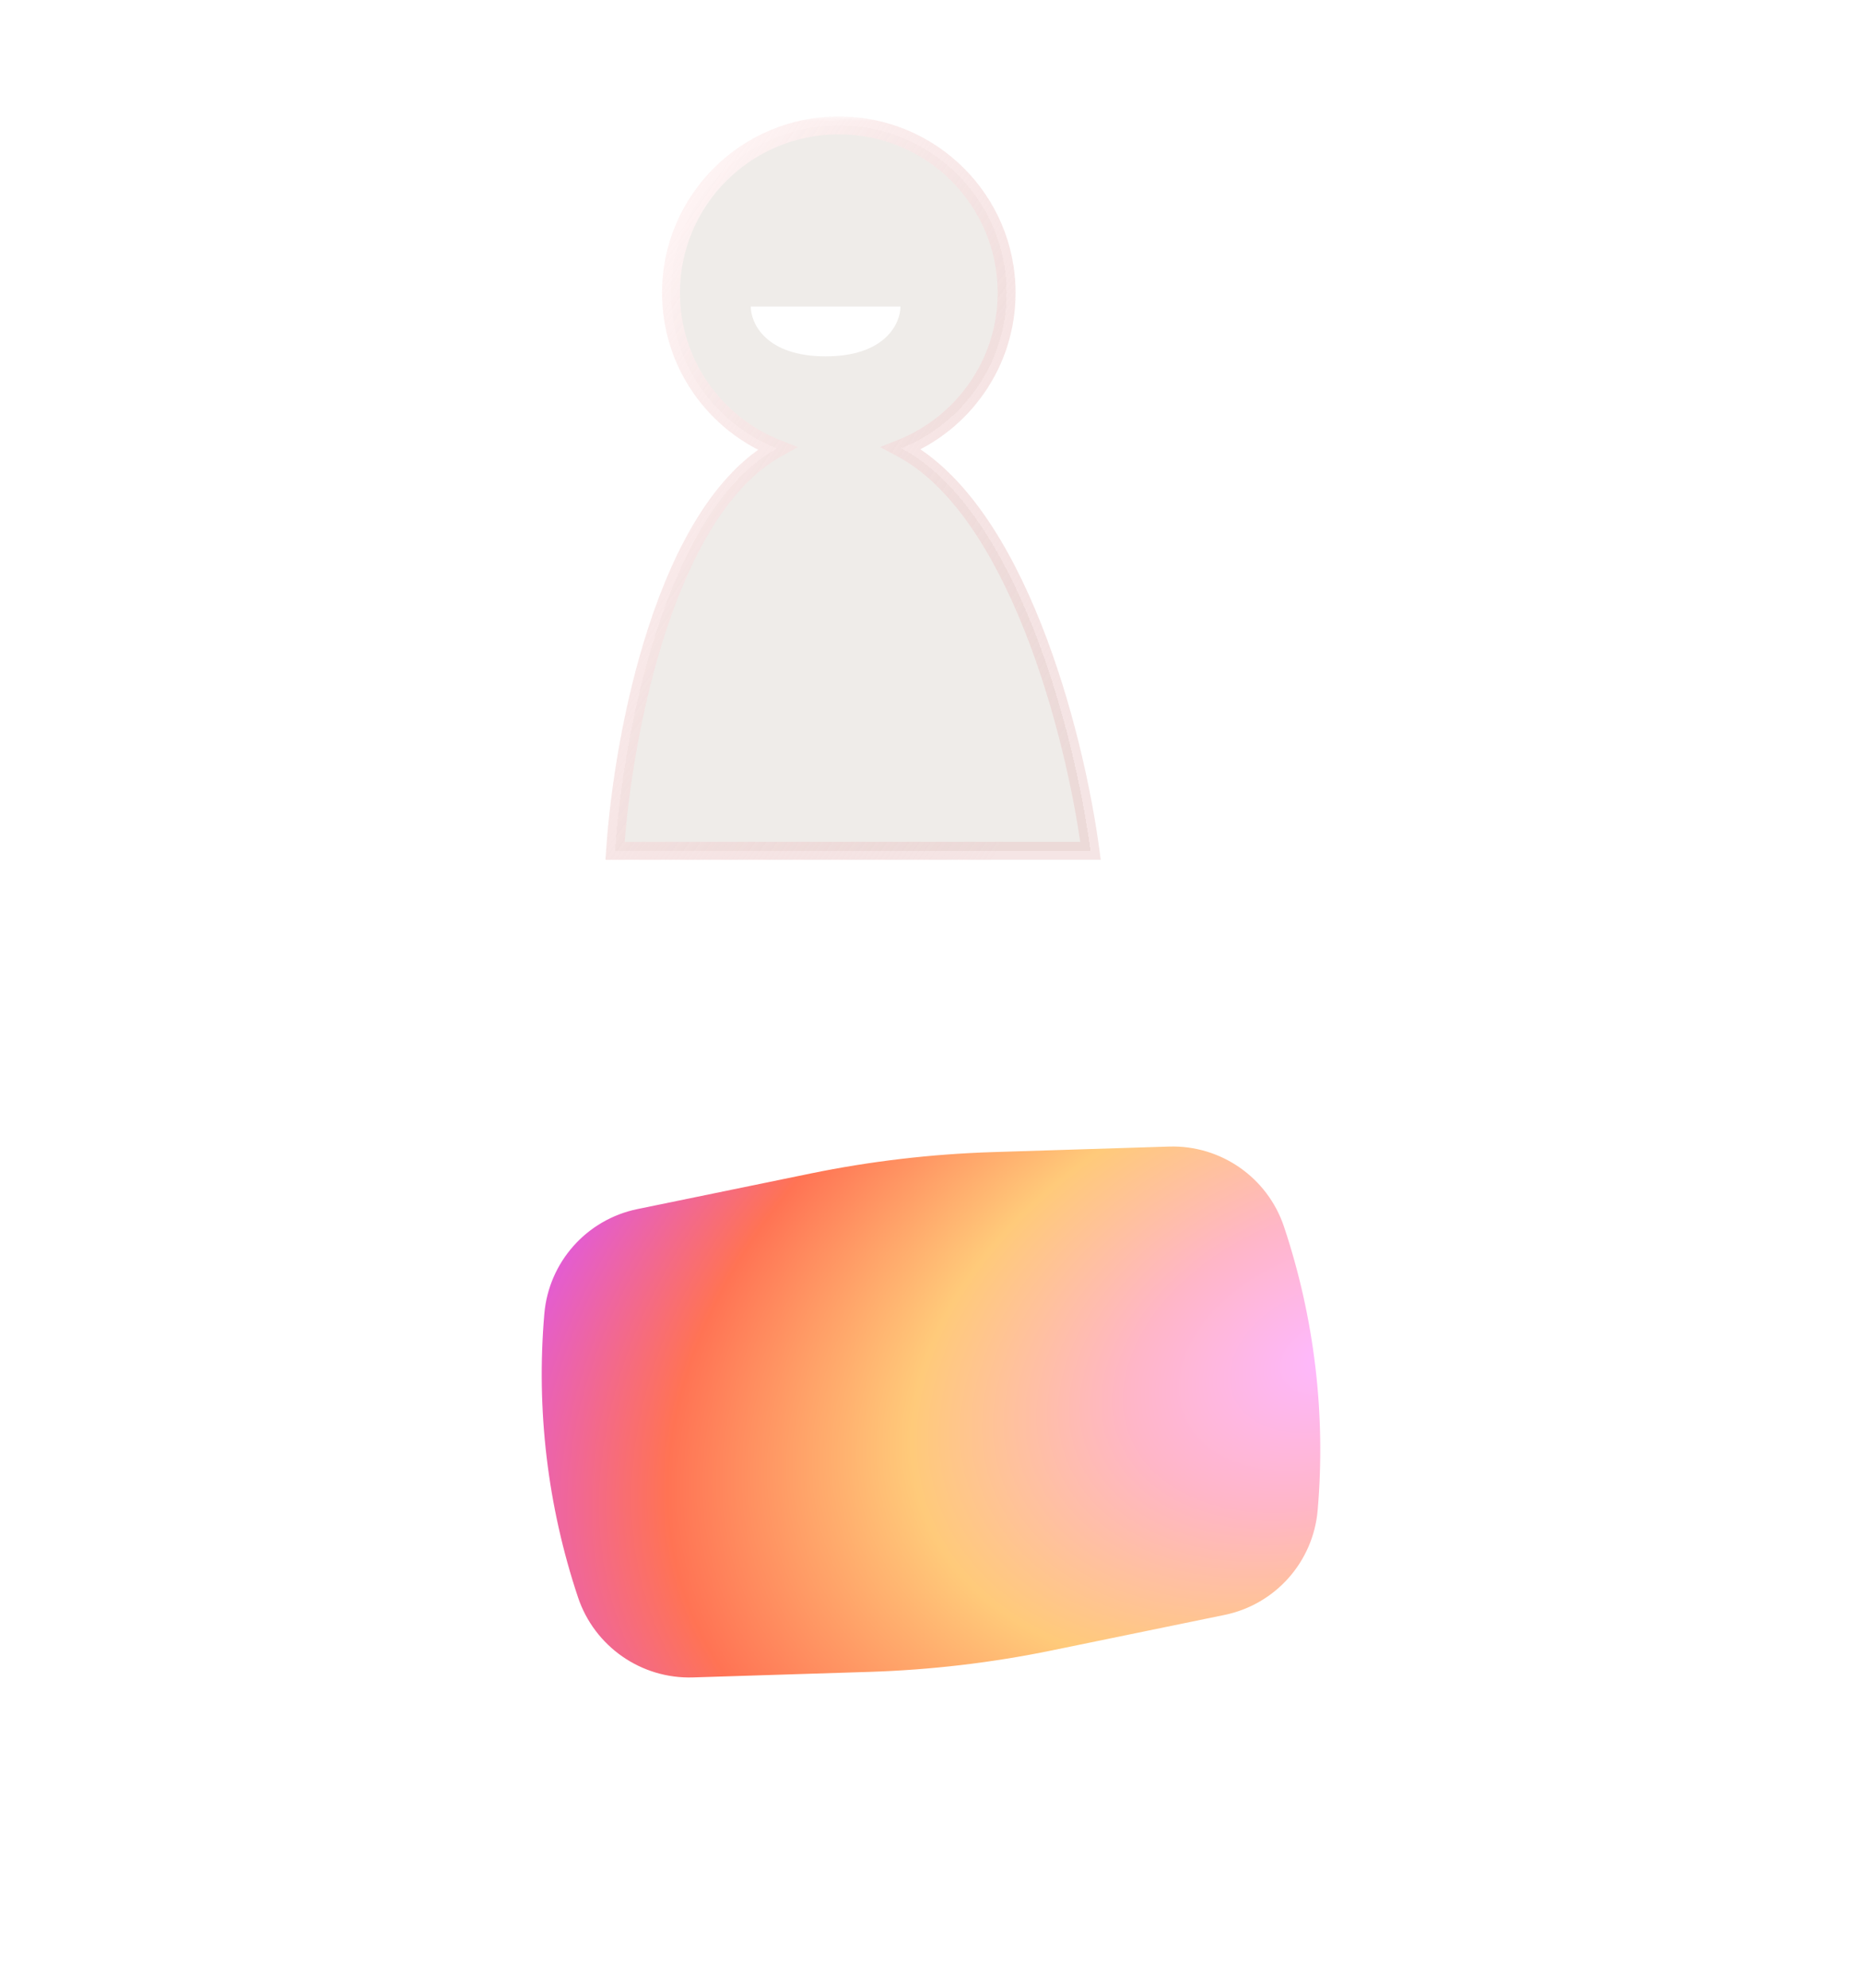 <svg width="208" height="222" viewBox="0 0 208 222" fill="none" xmlns="http://www.w3.org/2000/svg">
<g filter="url(#filter0_dddd_2130_13206)">
<g filter="url(#filter1_bd_2130_13206)">
<path d="M60.807 71.09C61.306 65.323 65.534 60.571 71.206 59.406L90.509 55.441C97.22 54.062 104.038 53.261 110.887 53.045L130.587 52.426C136.375 52.245 141.6 55.885 143.435 61.379C146.838 71.566 148.117 82.341 147.193 93.037C146.695 98.805 142.466 103.556 136.794 104.722L117.491 108.687C110.78 110.065 103.962 110.867 97.113 111.082L77.413 111.701C71.625 111.883 66.4 108.242 64.565 102.749C61.162 92.561 59.883 81.787 60.807 71.09Z" fill="url(#paint0_radial_2130_13206)"/>
</g>
</g>
<g filter="url(#filter2_bd_2130_13206)">
<mask id="path-2-outside-1_2130_13206" maskUnits="userSpaceOnUse" x="66.708" y="11" width="57" height="84" fill="black">
<rect fill="white" x="66.708" y="11" width="57" height="84"/>
<path fill-rule="evenodd" clip-rule="evenodd" d="M100.673 48.049C107.573 45.29 112.446 38.559 112.446 30.693C112.446 20.369 104.053 12 93.701 12C83.348 12 74.956 20.369 74.956 30.693C74.956 38.585 79.861 45.335 86.797 48.077C74.454 54.94 69.599 79.673 68.708 93.001H121.818C120.034 79.655 113.509 54.873 100.673 48.049Z"/>
</mask>
<path fill-rule="evenodd" clip-rule="evenodd" d="M100.673 48.049C107.573 45.29 112.446 38.559 112.446 30.693C112.446 20.369 104.053 12 93.701 12C83.348 12 74.956 20.369 74.956 30.693C74.956 38.585 79.861 45.335 86.797 48.077C74.454 54.94 69.599 79.673 68.708 93.001H121.818C120.034 79.655 113.509 54.873 100.673 48.049Z" fill="#E1DBD4" fill-opacity="0.5" shape-rendering="crispEdges"/>
<path d="M100.673 48.049L100.302 47.121L98.301 47.921L100.204 48.932L100.673 48.049ZM86.797 48.077L87.283 48.951L89.131 47.924L87.165 47.147L86.797 48.077ZM68.708 93.001L67.71 92.934L67.639 94.001H68.708V93.001ZM121.818 93.001V94.001H122.961L122.809 92.868L121.818 93.001ZM111.446 30.693C111.446 38.135 106.836 44.508 100.302 47.121L101.045 48.978C108.31 46.073 113.446 38.983 113.446 30.693H111.446ZM93.701 13C103.504 13 111.446 20.924 111.446 30.693H113.446C113.446 19.814 104.603 11 93.701 11V13ZM75.956 30.693C75.956 20.924 83.898 13 93.701 13V11C82.799 11 73.956 19.814 73.956 30.693H75.956ZM87.165 47.147C80.596 44.55 75.956 38.16 75.956 30.693H73.956C73.956 39.011 79.126 46.12 86.43 49.007L87.165 47.147ZM86.311 47.203C79.787 50.83 75.389 59.057 72.508 67.801C69.608 76.606 68.16 86.207 67.71 92.934L69.705 93.068C70.147 86.467 71.572 77.037 74.408 68.427C77.264 59.757 81.465 52.186 87.283 48.951L86.311 47.203ZM68.708 94.001H121.818V92.001H68.708V94.001ZM122.809 92.868C121.909 86.133 119.814 76.519 116.319 67.71C112.846 58.956 107.895 50.756 101.143 47.166L100.204 48.932C106.287 52.166 111.017 59.77 114.46 68.448C117.883 77.073 119.943 86.523 120.827 93.134L122.809 92.868Z" fill="url(#paint1_linear_2130_13206)" mask="url(#path-2-outside-1_2130_13206)"/>
</g>
<g filter="url(#filter3_dddddd_2130_13206)">
<path d="M100.589 34.232H83.868C83.868 36.085 85.54 39.79 92.228 39.79C98.917 39.79 100.589 36.085 100.589 34.232Z" fill="white"/>
</g>
<defs>
<filter id="filter0_dddd_2130_13206" x="0.516" y="42.42" width="206.969" height="179.288" filterUnits="userSpaceOnUse" color-interpolation-filters="sRGB">
<feFlood flood-opacity="0" result="BackgroundImageFix"/>
<feColorMatrix in="SourceAlpha" type="matrix" values="0 0 0 0 0 0 0 0 0 0 0 0 0 0 0 0 0 0 127 0" result="hardAlpha"/>
<feOffset dy="2.264"/>
<feGaussianBlur stdDeviation="1.359"/>
<feColorMatrix type="matrix" values="0 0 0 0 1 0 0 0 0 0.322 0 0 0 0 0.322 0 0 0 0.206 0"/>
<feBlend mode="normal" in2="BackgroundImageFix" result="effect1_dropShadow_2130_13206"/>
<feColorMatrix in="SourceAlpha" type="matrix" values="0 0 0 0 0 0 0 0 0 0 0 0 0 0 0 0 0 0 127 0" result="hardAlpha"/>
<feOffset dy="6.261"/>
<feGaussianBlur stdDeviation="3.756"/>
<feColorMatrix type="matrix" values="0 0 0 0 1 0 0 0 0 0.322 0 0 0 0 0.322 0 0 0 0.295 0"/>
<feBlend mode="normal" in2="effect1_dropShadow_2130_13206" result="effect2_dropShadow_2130_13206"/>
<feColorMatrix in="SourceAlpha" type="matrix" values="0 0 0 0 0 0 0 0 0 0 0 0 0 0 0 0 0 0 127 0" result="hardAlpha"/>
<feOffset dy="15.073"/>
<feGaussianBlur stdDeviation="9.044"/>
<feColorMatrix type="matrix" values="0 0 0 0 1 0 0 0 0 0.322 0 0 0 0 0.322 0 0 0 0.384 0"/>
<feBlend mode="normal" in2="effect2_dropShadow_2130_13206" result="effect3_dropShadow_2130_13206"/>
<feColorMatrix in="SourceAlpha" type="matrix" values="0 0 0 0 0 0 0 0 0 0 0 0 0 0 0 0 0 0 127 0" result="hardAlpha"/>
<feOffset dy="50"/>
<feGaussianBlur stdDeviation="30"/>
<feColorMatrix type="matrix" values="0 0 0 0 1 0 0 0 0 0.322 0 0 0 0 0.322 0 0 0 0.59 0"/>
<feBlend mode="normal" in2="effect3_dropShadow_2130_13206" result="effect4_dropShadow_2130_13206"/>
<feBlend mode="normal" in="SourceGraphic" in2="effect4_dropShadow_2130_13206" result="shape"/>
</filter>
<filter id="filter1_bd_2130_13206" x="56.516" y="48.42" width="94.969" height="69.288" filterUnits="userSpaceOnUse" color-interpolation-filters="sRGB">
<feFlood flood-opacity="0" result="BackgroundImageFix"/>
<feGaussianBlur in="BackgroundImageFix" stdDeviation="2"/>
<feComposite in2="SourceAlpha" operator="in" result="effect1_backgroundBlur_2130_13206"/>
<feColorMatrix in="SourceAlpha" type="matrix" values="0 0 0 0 0 0 0 0 0 0 0 0 0 0 0 0 0 0 127 0" result="hardAlpha"/>
<feOffset dy="2"/>
<feGaussianBlur stdDeviation="2"/>
<feComposite in2="hardAlpha" operator="out"/>
<feColorMatrix type="matrix" values="0 0 0 0 0.733 0 0 0 0 0.558 0 0 0 0 0.503 0 0 0 0.21 0"/>
<feBlend mode="normal" in2="effect1_backgroundBlur_2130_13206" result="effect2_dropShadow_2130_13206"/>
<feBlend mode="normal" in="SourceGraphic" in2="effect2_dropShadow_2130_13206" result="shape"/>
</filter>
<filter id="filter2_bd_2130_13206" x="63.639" y="7" width="63.322" height="93.001" filterUnits="userSpaceOnUse" color-interpolation-filters="sRGB">
<feFlood flood-opacity="0" result="BackgroundImageFix"/>
<feGaussianBlur in="BackgroundImageFix" stdDeviation="2"/>
<feComposite in2="SourceAlpha" operator="in" result="effect1_backgroundBlur_2130_13206"/>
<feColorMatrix in="SourceAlpha" type="matrix" values="0 0 0 0 0 0 0 0 0 0 0 0 0 0 0 0 0 0 127 0" result="hardAlpha"/>
<feOffset dy="2"/>
<feGaussianBlur stdDeviation="2"/>
<feComposite in2="hardAlpha" operator="out"/>
<feColorMatrix type="matrix" values="0 0 0 0 0.733 0 0 0 0 0.558 0 0 0 0 0.503 0 0 0 0.21 0"/>
<feBlend mode="normal" in2="effect1_backgroundBlur_2130_13206" result="effect2_dropShadow_2130_13206"/>
<feBlend mode="normal" in="SourceGraphic" in2="effect2_dropShadow_2130_13206" result="shape"/>
</filter>
<filter id="filter3_dddddd_2130_13206" x="64.582" y="14.946" width="55.294" height="44.131" filterUnits="userSpaceOnUse" color-interpolation-filters="sRGB">
<feFlood flood-opacity="0" result="BackgroundImageFix"/>
<feColorMatrix in="SourceAlpha" type="matrix" values="0 0 0 0 0 0 0 0 0 0 0 0 0 0 0 0 0 0 127 0" result="hardAlpha"/>
<feOffset/>
<feGaussianBlur stdDeviation="0.23"/>
<feColorMatrix type="matrix" values="0 0 0 0 0.996 0 0 0 0 0.82 0 0 0 0 0.745 0 0 0 1 0"/>
<feBlend mode="normal" in2="BackgroundImageFix" result="effect1_dropShadow_2130_13206"/>
<feColorMatrix in="SourceAlpha" type="matrix" values="0 0 0 0 0 0 0 0 0 0 0 0 0 0 0 0 0 0 127 0" result="hardAlpha"/>
<feOffset/>
<feGaussianBlur stdDeviation="0.459"/>
<feColorMatrix type="matrix" values="0 0 0 0 0.996 0 0 0 0 0.911 0 0 0 0 0.745 0 0 0 1 0"/>
<feBlend mode="normal" in2="effect1_dropShadow_2130_13206" result="effect2_dropShadow_2130_13206"/>
<feColorMatrix in="SourceAlpha" type="matrix" values="0 0 0 0 0 0 0 0 0 0 0 0 0 0 0 0 0 0 127 0" result="hardAlpha"/>
<feOffset/>
<feGaussianBlur stdDeviation="1.607"/>
<feColorMatrix type="matrix" values="0 0 0 0 0.996 0 0 0 0 0.956 0 0 0 0 0.745 0 0 0 1 0"/>
<feBlend mode="normal" in2="effect2_dropShadow_2130_13206" result="effect3_dropShadow_2130_13206"/>
<feColorMatrix in="SourceAlpha" type="matrix" values="0 0 0 0 0 0 0 0 0 0 0 0 0 0 0 0 0 0 127 0" result="hardAlpha"/>
<feOffset/>
<feGaussianBlur stdDeviation="3.214"/>
<feColorMatrix type="matrix" values="0 0 0 0 0.996 0 0 0 0 0.911 0 0 0 0 0.745 0 0 0 1 0"/>
<feBlend mode="normal" in2="effect3_dropShadow_2130_13206" result="effect4_dropShadow_2130_13206"/>
<feColorMatrix in="SourceAlpha" type="matrix" values="0 0 0 0 0 0 0 0 0 0 0 0 0 0 0 0 0 0 127 0" result="hardAlpha"/>
<feOffset/>
<feGaussianBlur stdDeviation="5.51"/>
<feColorMatrix type="matrix" values="0 0 0 0 0.996 0 0 0 0 0.926 0 0 0 0 0.745 0 0 0 1 0"/>
<feBlend mode="normal" in2="effect4_dropShadow_2130_13206" result="effect5_dropShadow_2130_13206"/>
<feColorMatrix in="SourceAlpha" type="matrix" values="0 0 0 0 0 0 0 0 0 0 0 0 0 0 0 0 0 0 127 0" result="hardAlpha"/>
<feOffset/>
<feGaussianBlur stdDeviation="9.643"/>
<feColorMatrix type="matrix" values="0 0 0 0 0.996 0 0 0 0 0.79 0 0 0 0 0.745 0 0 0 1 0"/>
<feBlend mode="normal" in2="effect5_dropShadow_2130_13206" result="effect6_dropShadow_2130_13206"/>
<feBlend mode="normal" in="SourceGraphic" in2="effect6_dropShadow_2130_13206" result="shape"/>
</filter>
<radialGradient id="paint0_radial_2130_13206" cx="0" cy="0" r="1" gradientUnits="userSpaceOnUse" gradientTransform="translate(148.477 75.833) rotate(-22.146) scale(104.778 70.18)">
<stop stop-color="#FEB8FF"/>
<stop offset="0.224" stop-color="#FFB6C7"/>
<stop offset="0.464" stop-color="#FFCA7A"/>
<stop offset="0.734" stop-color="#FF7354"/>
<stop offset="1" stop-color="#DA55FB"/>
</radialGradient>
<linearGradient id="paint1_linear_2130_13206" x1="79.662" y1="12" x2="139.101" y2="52.955" gradientUnits="userSpaceOnUse">
<stop stop-color="#FFF5F5"/>
<stop offset="1" stop-color="#E8C3C3" stop-opacity="0.44"/>
</linearGradient>
</defs>
</svg>
